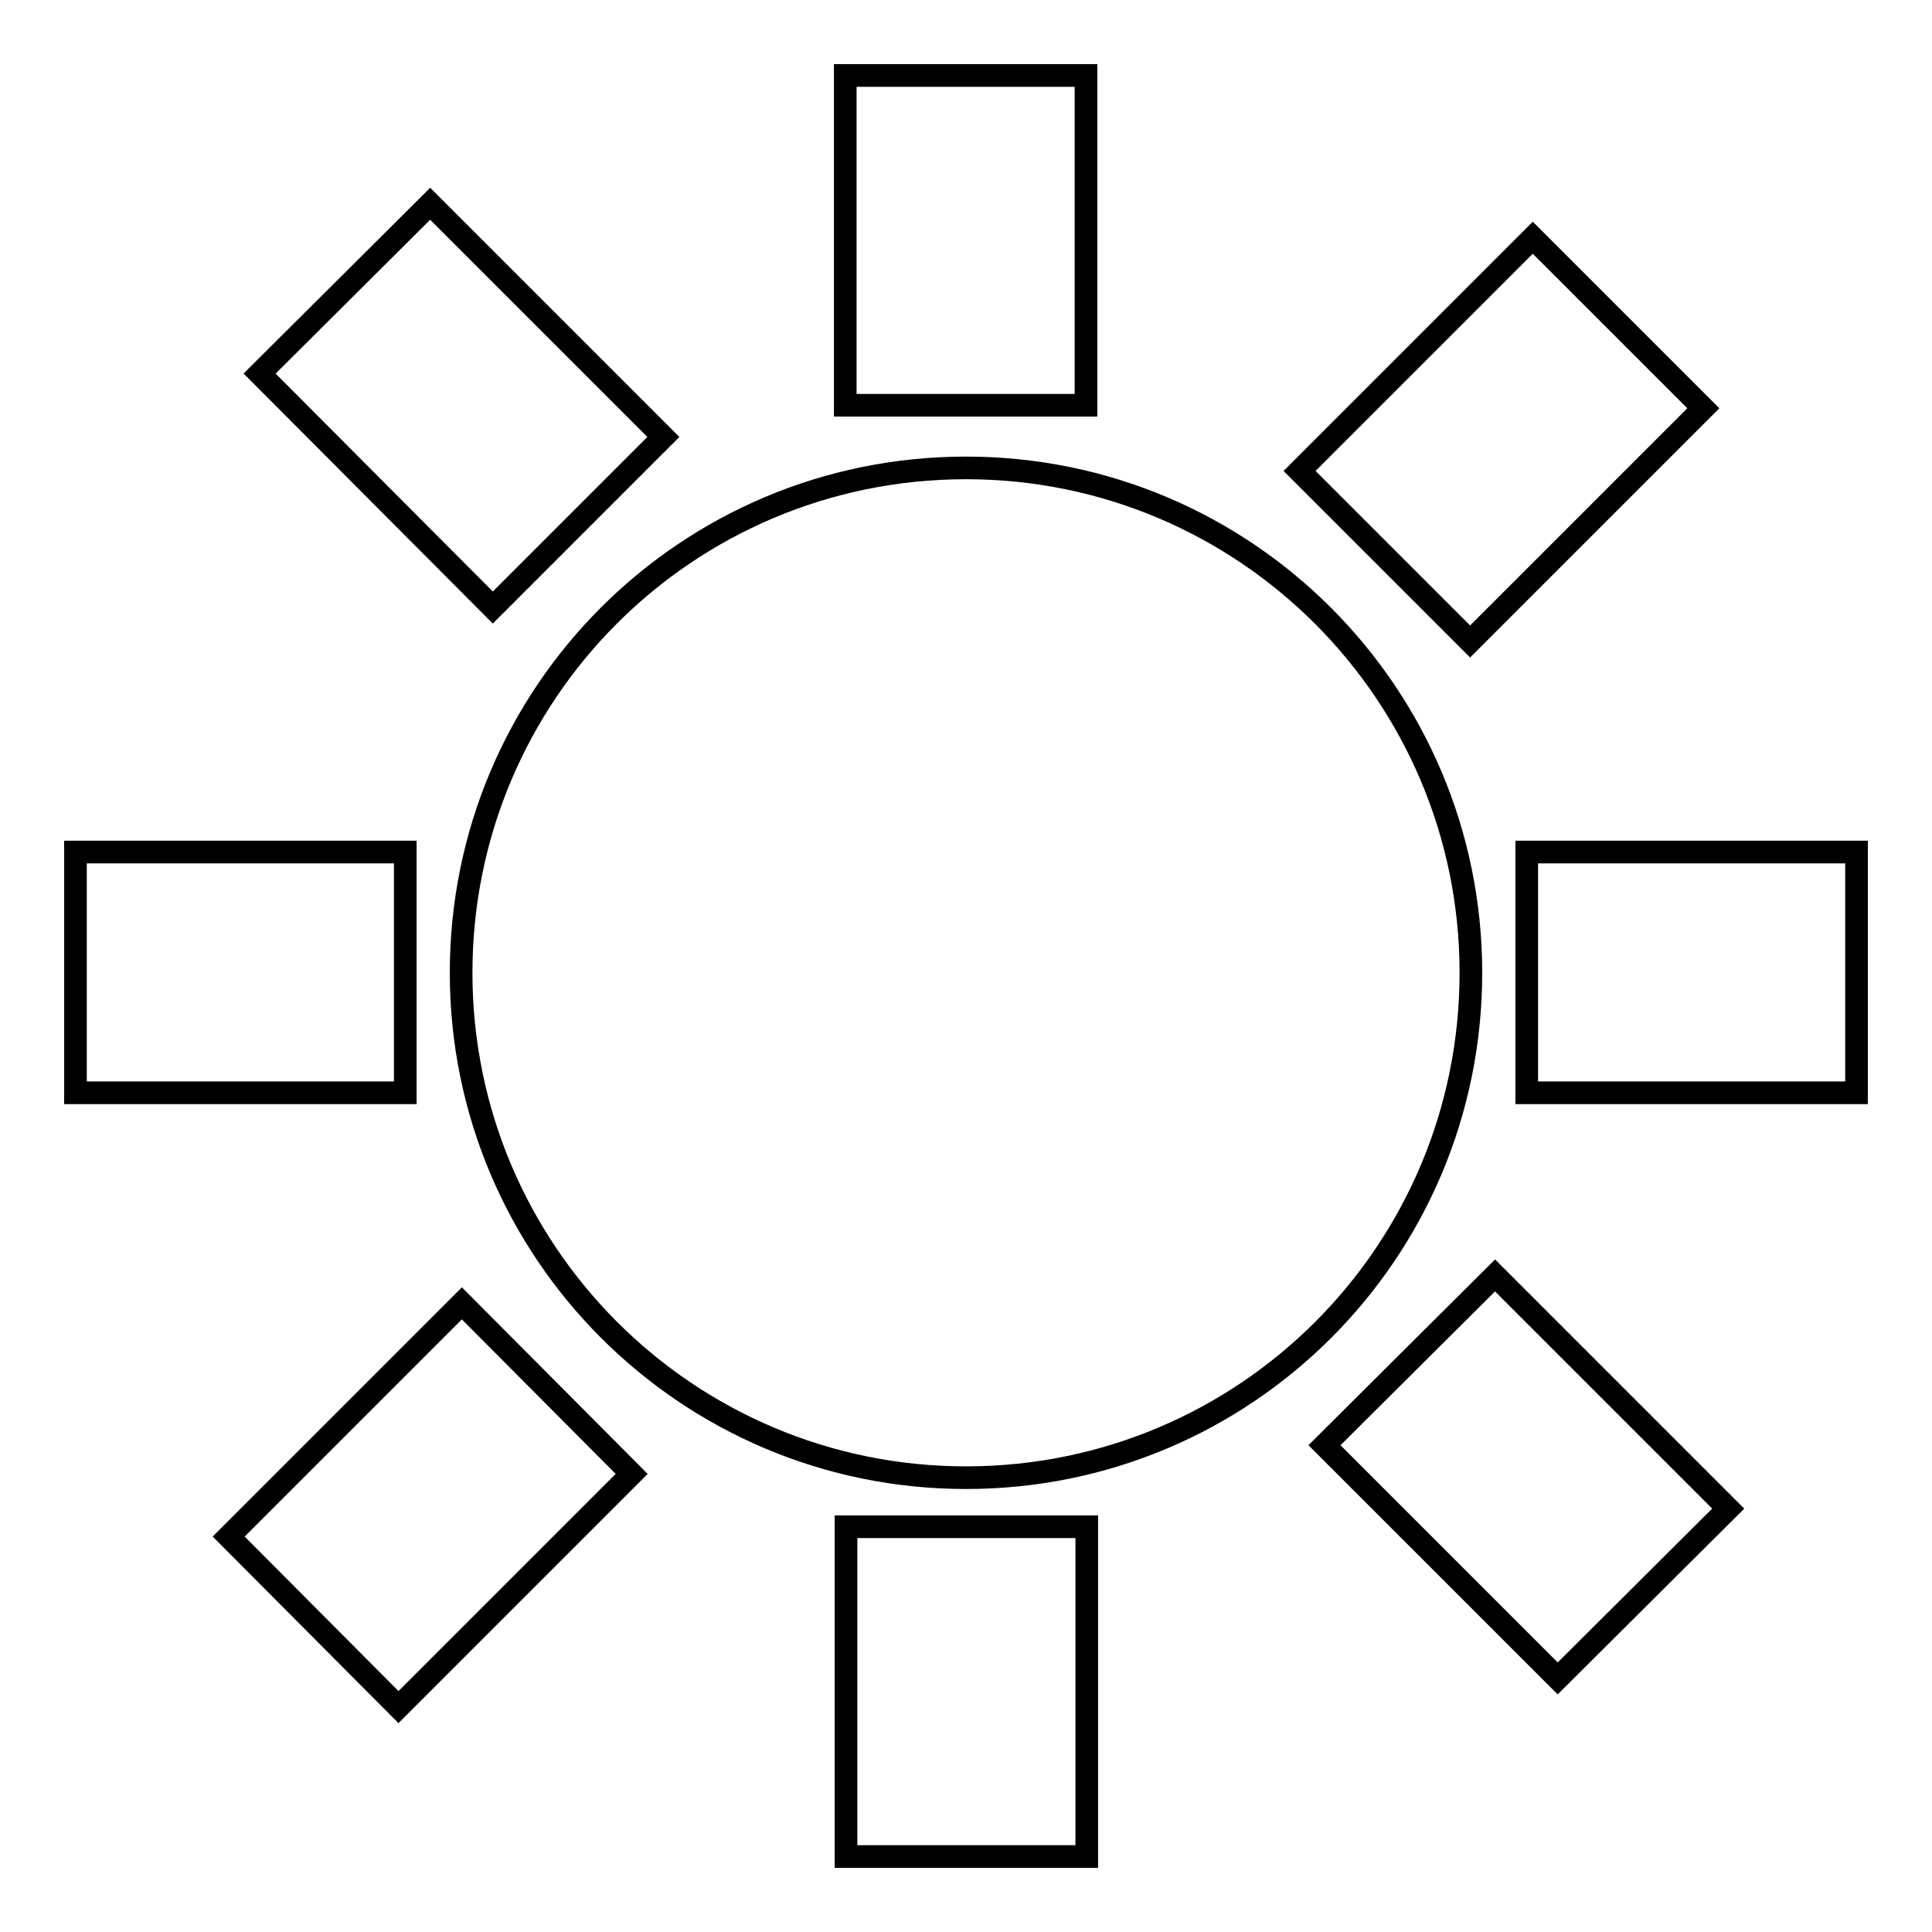 <?xml version="1.0" encoding="utf-8"?>
<!-- Svg Vector Icons : http://www.onlinewebfonts.com/icon -->
<!DOCTYPE svg PUBLIC "-//W3C//DTD SVG 1.1//EN" "http://www.w3.org/Graphics/SVG/1.1/DTD/svg11.dtd">
<svg version="1.1" xmlns="http://www.w3.org/2000/svg" xmlns:xlink="http://www.w3.org/1999/xlink" x="0px" y="0px" viewBox="0 0 256 256" enable-background="new 0 0 256 256" xml:space="preserve">
<g> <path stroke-width="3" fill-opacity="0" stroke="#000000"  d="M61.1,128.9c0,36.9,29.9,66.9,66.9,66.9s66.9-29.9,66.9-66.9c0-36.9-29.9-66.9-66.9-66.9 S61.1,91.9,61.1,128.9z M112,10h31.9v43.7H112V10z M112.1,202.3h31.9V246h-31.9V202.3z M202.3,112.9H246v31.9h-43.7V112.9z  M10,112.9h43.7v31.9H10V112.9L10,112.9z M34.4,49.5L57,27l30.9,30.9L65.3,80.5L34.4,49.5z M175.5,191.5l22.6-22.5l30.9,30.9 l-22.6,22.5L175.5,191.5z M52.8,226.2l-22.5-22.6l30.9-30.9l22.5,22.6L52.8,226.2z M194.8,85l-22.6-22.6l30.9-30.9l22.6,22.6 L194.8,85L194.8,85z"/></g>
</svg>